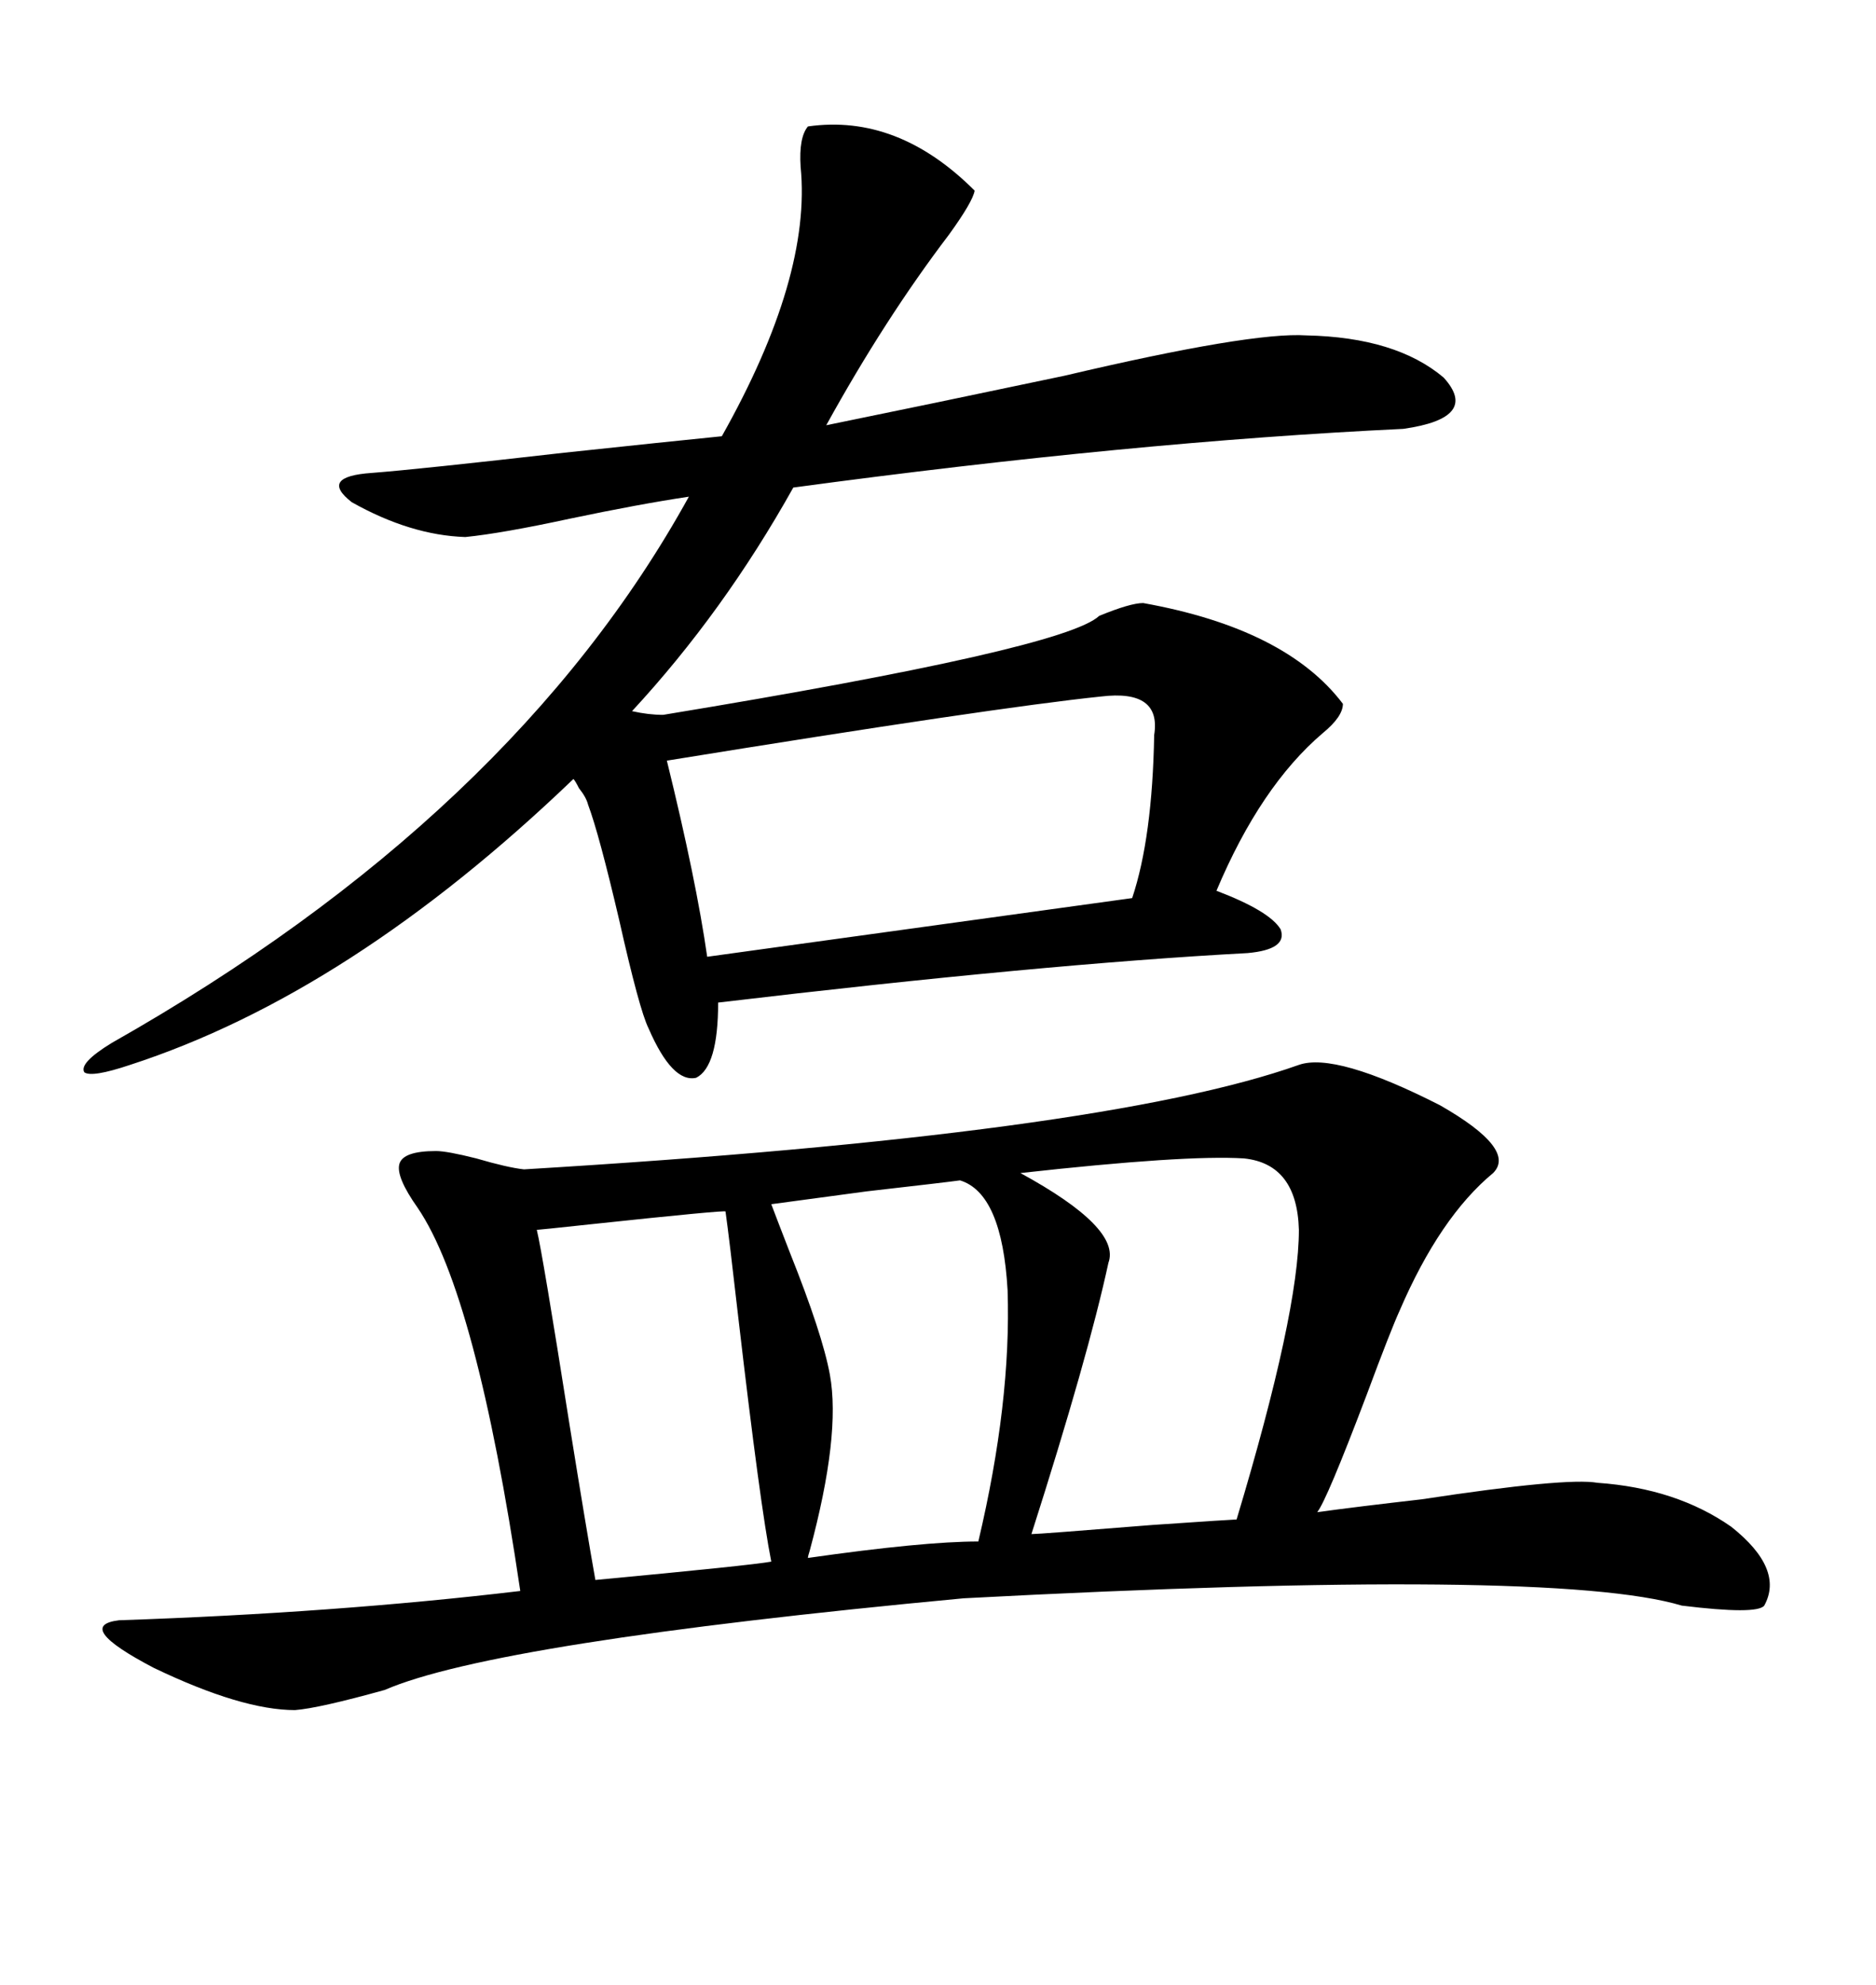 <svg xmlns="http://www.w3.org/2000/svg" xmlns:xlink="http://www.w3.org/1999/xlink" width="300" height="317.285"><path d="M207.71 170.21L207.71 170.21Q213.57 168.16 230.27 176.66L230.27 176.66Q242.58 183.69 238.77 187.50L238.77 187.50Q230.27 194.53 223.83 209.47L223.83 209.47Q222.36 212.70 218.55 222.95L218.55 222.95Q212.11 239.94 210.64 241.70L210.64 241.70Q217.09 240.82 227.34 239.65L227.34 239.65Q250.49 236.13 255.47 237.01L255.47 237.01Q268.07 237.89 276.86 244.04L276.86 244.04Q285.35 250.78 282.13 256.64L282.13 256.64Q280.96 258.11 268.95 256.64L268.95 256.64Q248.44 250.49 154.10 255.47L154.10 255.47Q79.10 262.50 61.52 270.12L61.52 270.12Q50.98 273.05 47.17 273.34L47.17 273.34Q38.67 273.34 24.61 266.60L24.61 266.60Q11.72 259.86 19.04 258.98L19.04 258.98Q53.61 257.81 83.20 254.30L83.20 254.30Q76.17 206.84 66.80 193.07L66.80 193.07Q63.28 188.09 63.87 186.04L63.87 186.04Q64.45 183.98 69.73 183.98L69.73 183.98Q71.48 183.98 76.17 185.16L76.17 185.16Q81.15 186.62 83.79 186.91L83.79 186.91Q176.37 181.35 207.71 170.21ZM182.81 96.39L182.81 96.39Q205.66 100.49 214.75 112.50L214.75 112.50Q214.75 114.55 211.52 117.19L211.52 117.19Q201.56 125.68 194.53 142.38L194.53 142.38Q203.03 145.61 204.79 148.54L204.79 148.54Q205.96 151.76 199.51 152.34L199.51 152.34Q166.70 154.10 114.84 160.25L114.84 160.25Q114.84 170.51 111.33 172.27L111.33 172.27Q107.52 173.14 103.71 164.36L103.71 164.36Q102.25 161.43 99.02 147.07L99.02 147.07Q95.80 133.30 94.04 128.61L94.04 128.61Q93.75 127.44 92.58 125.98L92.58 125.98Q91.99 124.80 91.70 124.51L91.70 124.51Q55.96 158.79 20.80 170.21L20.80 170.21Q14.65 172.27 13.48 171.39L13.48 171.39Q12.60 169.92 17.87 166.70L17.87 166.70Q82.03 130.37 110.16 79.39L110.16 79.39Q102.25 80.57 91.11 82.91L91.11 82.91Q80.27 85.25 74.41 85.84L74.41 85.84Q65.63 85.55 56.25 80.27L56.25 80.27Q50.98 76.17 59.47 75.59L59.47 75.59Q67.09 75 90.23 72.36L90.23 72.36Q106.64 70.61 115.43 69.73L115.43 69.73Q129.79 44.24 128.03 26.66L128.03 26.66Q127.73 21.97 129.20 20.21L129.20 20.21Q143.55 18.16 155.86 30.47L155.86 30.47Q155.57 32.23 151.76 37.50L151.76 37.50Q141.50 50.98 132.13 67.97L132.13 67.97Q147.95 64.75 170.21 60.06L170.21 60.06Q200.10 53.03 208.89 53.61L208.89 53.61Q223.24 53.91 230.86 60.35L230.86 60.35Q236.72 66.80 224.41 68.55L224.41 68.55Q181.05 70.61 126.86 77.93L126.86 77.93Q115.72 97.85 101.07 113.67L101.07 113.67Q103.71 114.26 106.05 114.26L106.05 114.26Q170.21 103.71 175.78 98.44L175.78 98.44Q180.76 96.39 182.81 96.39ZM176.07 111.33L176.07 111.33Q159.08 113.09 106.64 121.58L106.64 121.58Q111.33 140.63 113.09 152.93L113.09 152.93L181.05 143.55Q184.28 133.89 184.57 117.48L184.57 117.48Q185.74 110.16 176.07 111.33ZM198.93 185.16L198.93 185.16Q189.55 184.57 163.18 187.50L163.18 187.50Q179.30 196.29 177.25 201.86L177.25 201.86Q174.02 216.80 164.94 245.21L164.94 245.21Q166.11 245.21 184.28 243.75L184.28 243.75Q197.17 242.87 197.75 242.87L197.75 242.87Q207.71 209.77 207.71 196.58L207.71 196.58Q207.42 186.04 198.93 185.16ZM153.52 188.67L153.52 188.67Q151.46 188.96 138.57 190.43L138.57 190.43Q125.39 192.19 123.34 192.48L123.34 192.48Q124.22 194.82 126.27 200.10L126.27 200.10Q131.54 213.28 132.71 219.73L132.71 219.73Q134.47 229.39 129.49 247.85L129.49 247.85Q129.20 248.73 129.20 249.02L129.20 249.02Q147.66 246.39 156.45 246.39L156.45 246.39Q161.72 224.12 161.13 206.25L161.13 206.25Q160.25 190.72 153.52 188.67ZM116.02 193.65L116.02 193.65Q116.31 193.36 94.34 195.70L94.34 195.70Q86.13 196.58 85.84 196.58L85.84 196.58Q86.72 200.10 91.11 227.93L91.11 227.93Q93.75 244.34 95.21 252.54L95.21 252.54Q120.12 250.20 123.34 249.61L123.34 249.61Q121.58 240.82 118.07 210.64L118.07 210.64Q116.60 197.75 116.02 193.65Z"/></svg>